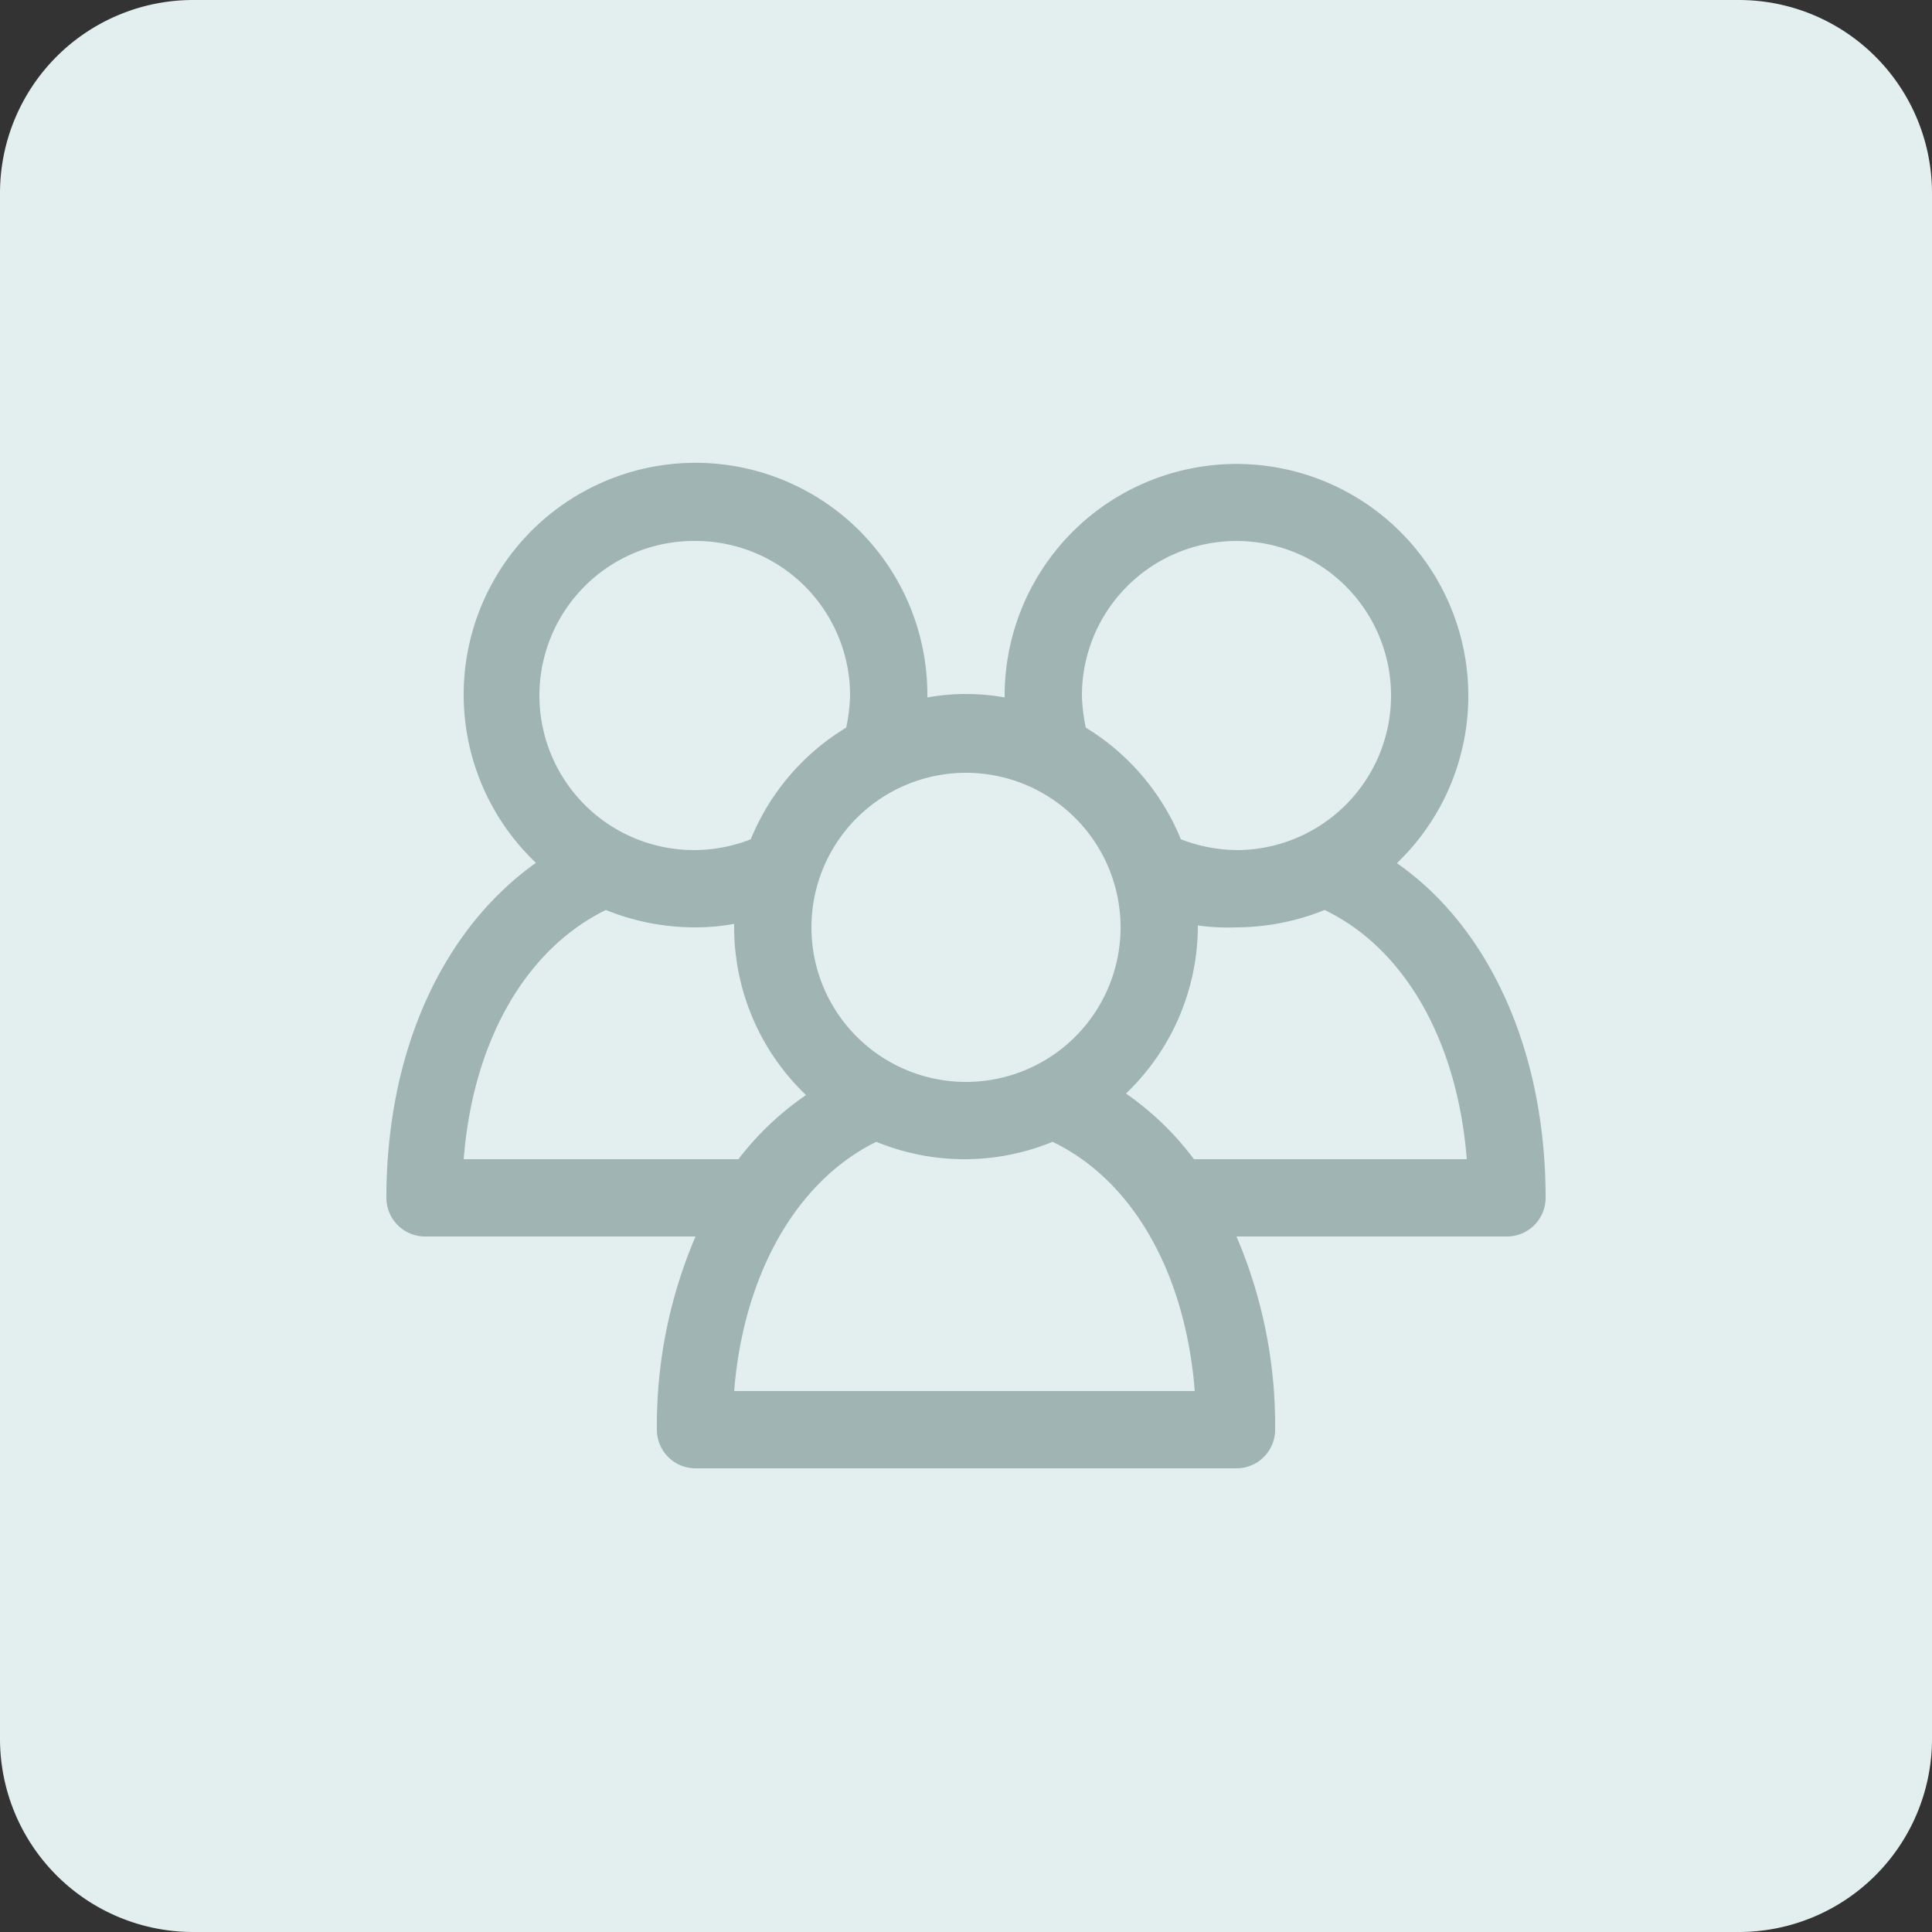 <?xml version="1.0" encoding="UTF-8"?> <svg xmlns="http://www.w3.org/2000/svg" xmlns:xlink="http://www.w3.org/1999/xlink" viewBox="0 0 50 50"><rect x="0" y="0" width="50" height="50" fill="#333333" stroke="none"/><defs><style> .eef26b87-cc31-4507-95a3-66e615c5ec5c { fill: none; } .bc4c753b-1073-4fcb-ba50-c2577f96c4b8 { clip-path: url(#b0bc801c-67df-4f57-91b3-2e219bc8863a); } .a8d8de28-a9fe-4178-96ec-b132b992e6db { fill: #e3eeef; } .f56742fe-62b3-4842-88f4-a13f1343df63 { fill: #a0b4b4; } </style><clipPath id="b0bc801c-67df-4f57-91b3-2e219bc8863a"><rect class="eef26b87-cc31-4507-95a3-66e615c5ec5c" width="50" height="50"></rect></clipPath></defs><g id="ab425a61-e51f-4eff-9dd0-8acaf9234c2a" data-name="Layer 2"><g id="bb492fcf-a4d1-492a-809e-b7b43a2774b1" data-name="Layer 1"><g id="edaa04cf-7940-4bca-8dd2-edc14ace9428" data-name="Group 7474"><g class="bc4c753b-1073-4fcb-ba50-c2577f96c4b8"><g id="a8cdbd55-ee6e-4044-851d-9d2fc3eb0321" data-name="Group 7474-2"><path id="b5d3d2d8-d383-45eb-8865-e1dee3e368ee" data-name="Path 14355" class="a8d8de28-a9fe-4178-96ec-b132b992e6db" d="M45,50H5a5,5,0,0,1-5-5V5A5,5,0,0,1,5,0H45a5,5,0,0,1,5,5V45a5,5,0,0,1-5,5"></path><path id="f3277b63-3fbb-4c79-88e6-ede3770d26d7" data-name="Path 14356" class="f56742fe-62b3-4842-88f4-a13f1343df63" d="M36.14,22.35A6,6,0,1,0,26,18v.05a5.66,5.66,0,0,0-2,0V18a6,6,0,1,0-10.13,4.33C11.45,24.05,10,27.21,10,31a1,1,0,0,0,1,1h7a12.43,12.43,0,0,0-1,5,1,1,0,0,0,1,1H32a1,1,0,0,0,1-1,12.43,12.43,0,0,0-1-5h7a1,1,0,0,0,1-1c0-3.81-1.46-7-3.86-8.67M28,18a4,4,0,1,1,4.07,4,4.09,4.09,0,0,1-1.51-.28,6.09,6.09,0,0,0-2.46-2.89A4.59,4.59,0,0,1,28,18m1,6a4,4,0,1,1-4-4,4,4,0,0,1,4,4M18,14a4,4,0,0,1,4,4h0a4.59,4.59,0,0,1-.1.83,6.06,6.06,0,0,0-2.47,2.89A4,4,0,1,1,18,14M12,30c.24-3.05,1.6-5.43,3.68-6.45A6.13,6.13,0,0,0,18,24a5.55,5.55,0,0,0,1-.09V24a6,6,0,0,0,1.86,4.34A7.63,7.63,0,0,0,19.11,30Zm7,6c.24-3,1.6-5.43,3.68-6.45a6,6,0,0,0,4.56,0c2.08,1,3.44,3.4,3.68,6.45ZM30.9,30a7.68,7.68,0,0,0-1.76-1.7A6,6,0,0,0,31,24v-.05A5.55,5.55,0,0,0,32,24a6.13,6.13,0,0,0,2.28-.45c2.08,1,3.44,3.4,3.68,6.45Z"></path></g></g></g></g></g></svg> 